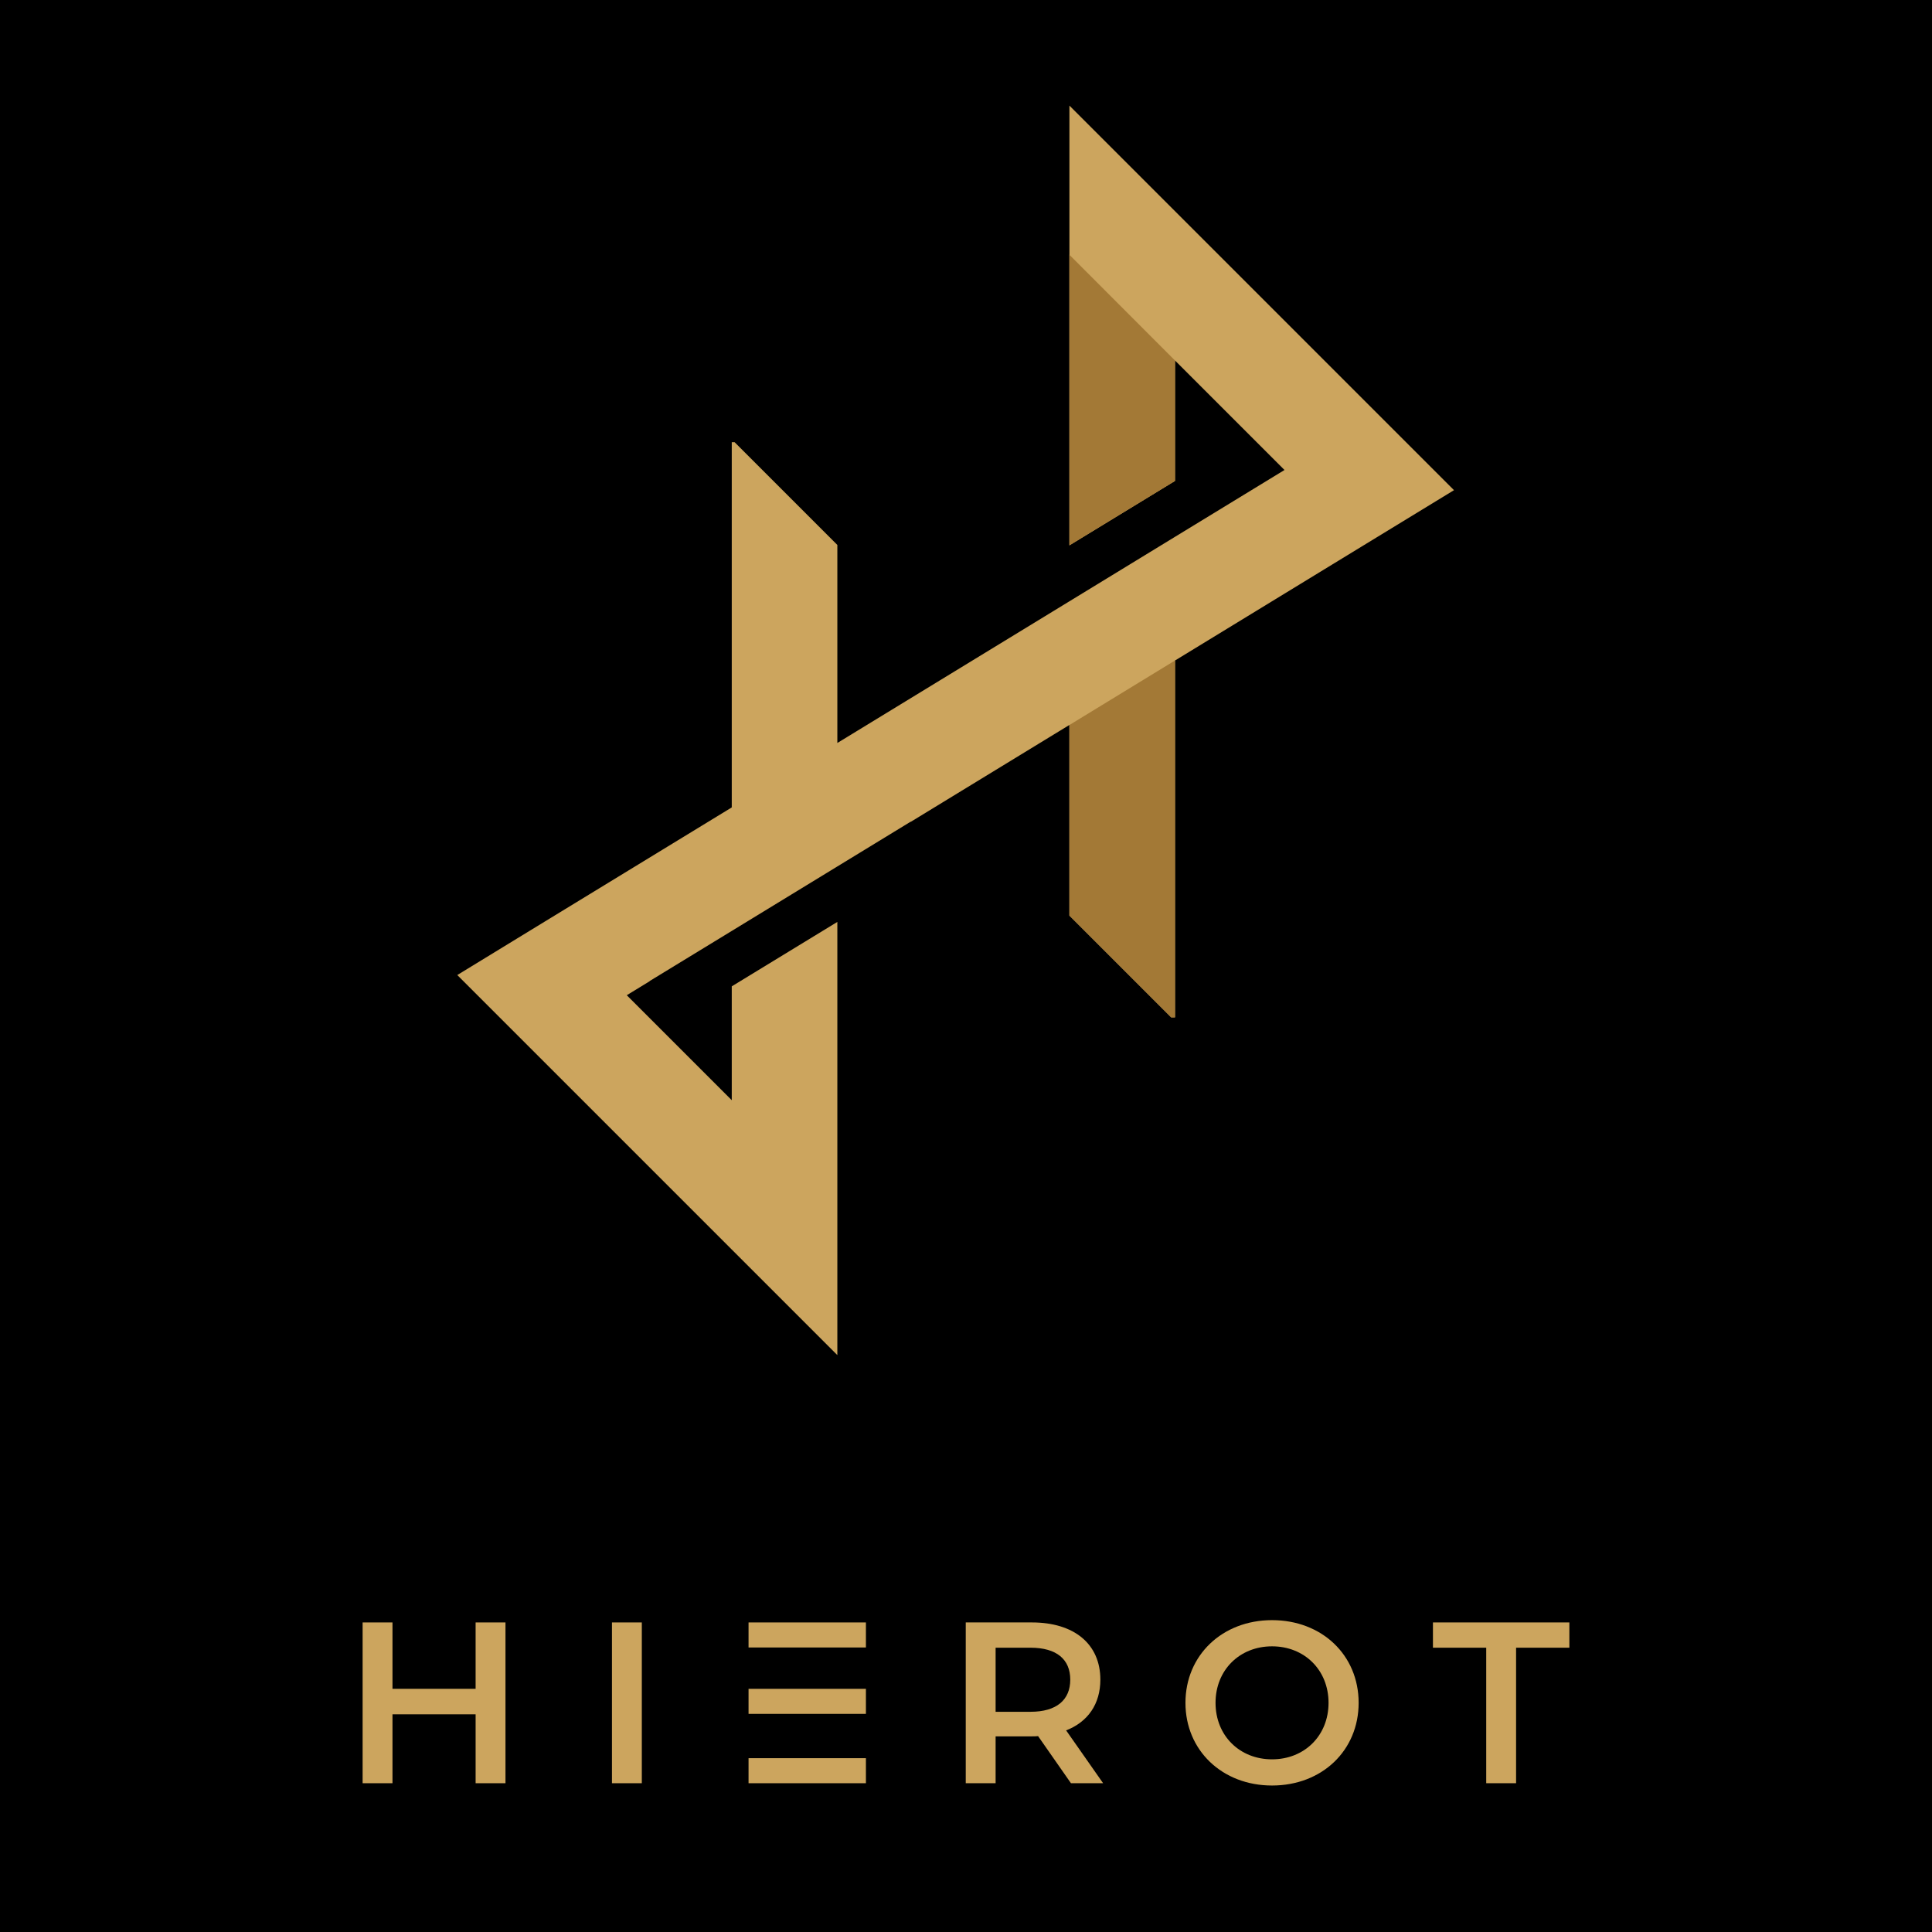 <?xml version="1.0" encoding="utf-8"?>
<!-- Generator: Adobe Illustrator 17.0.0, SVG Export Plug-In . SVG Version: 6.00 Build 0)  -->
<!DOCTYPE svg PUBLIC "-//W3C//DTD SVG 1.1//EN" "http://www.w3.org/Graphics/SVG/1.1/DTD/svg11.dtd">
<svg version="1.1" id="Layer_1" xmlns="http://www.w3.org/2000/svg" xmlns:xlink="http://www.w3.org/1999/xlink" x="0px" y="0px"
	 width="283.465px" height="283.465px" viewBox="0 0 283.465 283.465" enable-background="new 0 0 283.465 283.465"
	 xml:space="preserve">
<g>
	<path d="M405.739,238.046v23.59h-4.381v-10.11h-12.198v10.11h-4.381v-23.59h4.381v9.739h12.198v-9.739H405.739z"/>
	<path d="M421.361,238.046h4.381v23.59h-4.381V238.046z"/>
	<path d="M488.705,261.635l-4.821-6.908c-0.302,0.033-0.605,0.033-0.909,0.033h-5.324v6.875h-4.381v-23.59h9.705
		c6.202,0,10.044,3.168,10.044,8.391c0,3.572-1.82,6.201-5.022,7.448l5.426,7.75H488.705z M482.772,241.753h-5.121v9.402h5.121
		c3.842,0,5.832-1.753,5.832-4.718C488.604,243.471,486.614,241.753,482.772,241.753z"/>
	<path d="M505.505,249.841c0-6.976,5.392-12.132,12.706-12.132c7.312,0,12.704,5.122,12.704,12.132s-5.392,12.132-12.704,12.132
		C510.897,261.973,505.505,256.817,505.505,249.841z M526.5,249.841c0-4.819-3.537-8.29-8.289-8.29c-4.751,0-8.291,3.471-8.291,8.29
		s3.539,8.29,8.291,8.29C522.962,258.131,526.5,254.66,526.5,249.841z"/>
	<path d="M549.635,241.753h-7.817v-3.708h20.017v3.708h-7.819v19.882h-4.381V241.753z"/>
	<g>
		<polygon fill="#3C3C3B" points="544.907,71.918 531.301,80.222 503.973,96.913 503.973,149.27 503.415,149.27 488.48,134.335 
			488.48,106.366 465.194,120.585 465.18,120.564 454.432,127.126 438.939,136.587 426.89,143.941 426.903,143.961 423.536,146.02 
			438.939,161.423 438.939,144.718 454.432,135.265 454.432,198.804 454.411,198.804 438.939,183.332 398.666,143.059 
			412.265,134.748 438.939,118.464 438.939,64.881 439.359,64.881 454.432,79.954 454.432,109.01 488.48,88.223 503.973,78.762 
			520.036,68.958 503.973,52.894 503.973,70.562 488.48,80.016 488.48,15.492 		"/>
		<polygon points="503.976,52.899 503.976,70.563 488.471,80.016 488.471,37.374 		"/>
		<polygon points="503.976,96.906 503.976,149.266 503.405,149.266 488.471,134.332 488.471,106.379 		"/>
	</g>
	<rect x="441.402" y="238.046" width="17.22" height="3.674"/>
	<rect x="441.402" y="247.787" width="17.22" height="3.674"/>
	<rect x="441.402" y="257.962" width="17.22" height="3.674"/>
</g>
<rect x="0" y="0" width="283.465" height="283.465"/>
<g>
	<path fill="#CCA55E" d="M74.164,238.046v23.59h-4.381v-10.11H57.585v10.11h-4.381v-23.59h4.381v9.739h12.198v-9.739H74.164z"/>
	<path fill="#CCA55E" d="M89.787,238.046h4.381v23.59h-4.381V238.046z"/>
	<path fill="#CCA55E" d="M157.131,261.635l-4.821-6.908c-0.302,0.033-0.605,0.033-0.909,0.033h-5.324v6.875h-4.381v-23.59h9.705
		c6.202,0,10.044,3.168,10.044,8.391c0,3.572-1.82,6.201-5.022,7.448l5.426,7.75H157.131z M151.198,241.753h-5.121v9.402h5.121
		c3.842,0,5.832-1.753,5.832-4.718C157.029,243.471,155.04,241.753,151.198,241.753z"/>
	<path fill="#CCA55E" d="M173.931,249.841c0-6.976,5.392-12.132,12.706-12.132c7.312,0,12.704,5.122,12.704,12.132
		s-5.392,12.132-12.704,12.132C179.323,261.973,173.931,256.817,173.931,249.841z M194.925,249.841c0-4.819-3.538-8.29-8.289-8.29
		s-8.291,3.471-8.291,8.29s3.54,8.29,8.291,8.29S194.925,254.66,194.925,249.841z"/>
	<path fill="#CCA55E" d="M218.06,241.753h-7.817v-3.708h20.017v3.708h-7.819v19.882h-4.381V241.753z"/>
	<g>
		<polygon fill="#CCA55E" points="213.332,71.918 199.727,80.222 172.398,96.913 172.398,149.27 171.84,149.27 156.906,134.335 
			156.906,106.366 133.619,120.585 133.605,120.564 122.857,127.126 107.365,136.587 95.315,143.941 95.329,143.961 91.962,146.02 
			107.365,161.423 107.365,144.718 122.857,135.265 122.857,198.804 122.836,198.804 107.365,183.332 67.092,143.059 
			80.691,134.748 107.365,118.464 107.365,64.881 107.785,64.881 122.857,79.954 122.857,109.01 156.906,88.223 172.398,78.762 
			188.462,68.958 172.398,52.894 172.398,70.562 156.906,80.016 156.906,15.492 		"/>
		<polygon fill="#A37936" points="172.401,52.899 172.401,70.563 156.897,80.016 156.897,37.374 		"/>
		<polygon fill="#A37936" points="172.401,96.906 172.401,149.266 171.831,149.266 156.897,134.332 156.897,106.379 		"/>
	</g>
	<rect x="109.828" y="238.046" fill="#CCA55E" width="17.22" height="3.674"/>
	<rect x="109.828" y="247.787" fill="#CCA55E" width="17.22" height="3.674"/>
	<rect x="109.828" y="257.962" fill="#CCA55E" width="17.22" height="3.674"/>
</g>
</svg>
